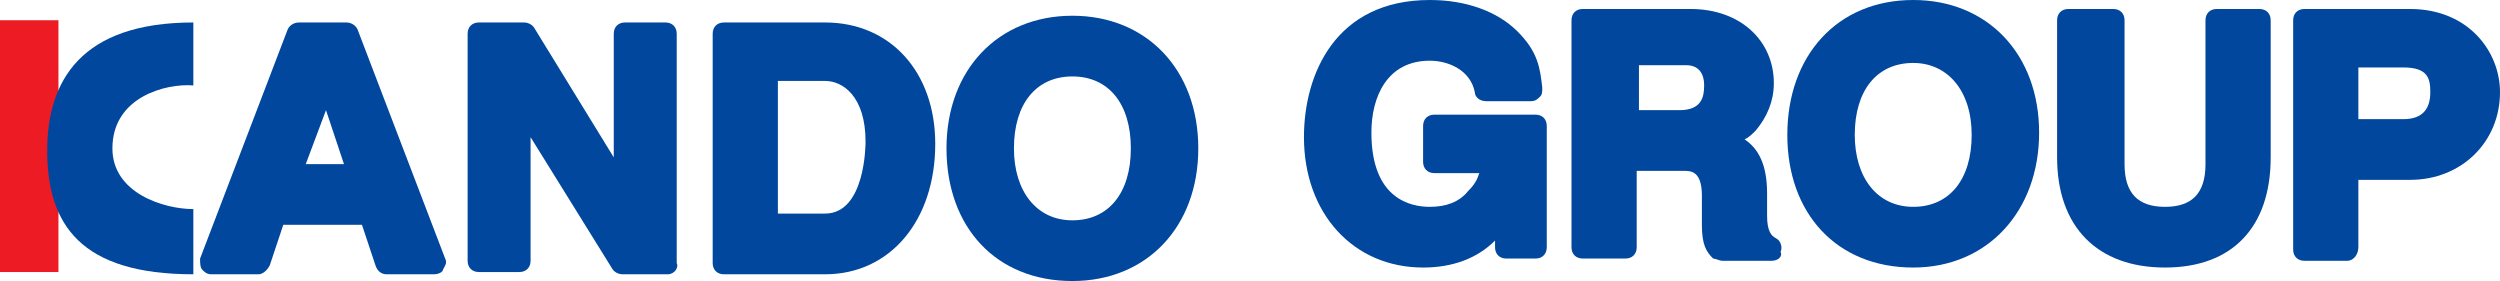 <?xml version="1.0" encoding="utf-8"?>
<!-- Generator: Adobe Illustrator 19.0.0, SVG Export Plug-In . SVG Version: 6.00 Build 0)  -->
<svg version="1.1" id="レイヤー_1" xmlns="http://www.w3.org/2000/svg" xmlns:xlink="http://www.w3.org/1999/xlink" x="0px"
	 y="0px" viewBox="0 0 111.2 12.5" style="enable-background:new 0 0 111.2 12.5;" xml:space="preserve">
<style type="text/css">
	.st0{fill:#00479D;}
	.st1{fill:#ED1C24;}
</style>
<g id="XMLID_13_">
	<path id="XMLID_127_" class="st0" d="M63.3,11.9c-3.1,0-5.3-2.4-5.3-5.8C58,3.3,59.4,0,63.6,0c1.6,0,3,0.5,3.9,1.4
		c0.9,0.9,1,1.6,1.1,2.5c0,0.2,0,0.3-0.1,0.4c-0.1,0.1-0.2,0.2-0.4,0.2h-2c-0.3,0-0.5-0.2-0.5-0.4c-0.2-1-1.2-1.4-2-1.4
		c-1.9,0-2.6,1.6-2.6,3.2c0,3,1.8,3.3,2.6,3.3c0.7,0,1.3-0.2,1.7-0.7c0.3-0.3,0.4-0.5,0.5-0.8h-2c-0.3,0-0.5-0.2-0.5-0.5V5.6
		c0-0.3,0.2-0.5,0.5-0.5h4.5c0.3,0,0.5,0.2,0.5,0.5V11c0,0.3-0.2,0.5-0.5,0.5H67c-0.3,0-0.5-0.2-0.5-0.5l0-0.3
		C65.7,11.5,64.6,11.9,63.3,11.9z"/>
	<path id="XMLID_124_" class="st0" d="M78.8,11.6h-2.2c-0.1,0-0.3-0.1-0.4-0.1c-0.3-0.3-0.5-0.6-0.5-1.5V8.7c0-1.1-0.5-1.1-0.8-1.1
		h-2.1V11c0,0.3-0.2,0.5-0.5,0.5h-1.9c-0.3,0-0.5-0.2-0.5-0.5V0.9c0-0.3,0.2-0.5,0.5-0.5h4.8c2.2,0,3.7,1.4,3.7,3.3
		c0,0.8-0.3,1.5-0.8,2.1c-0.2,0.2-0.3,0.3-0.5,0.4c0.6,0.4,1,1.1,1,2.4v1c0,0.7,0.2,0.9,0.4,1c0.2,0.1,0.3,0.4,0.2,0.6
		C79.3,11.4,79.1,11.6,78.8,11.6z M72.9,4.9h1.8c1,0,1.1-0.6,1.1-1.1c0-0.6-0.3-0.9-0.8-0.9h-2.1V4.9z"/>
	<path id="XMLID_121_" class="st0" d="M85.1,11.9c-3.4,0-5.6-2.4-5.6-5.9S81.7,0,85.1,0c3.3,0,5.6,2.4,5.6,5.9S88.4,11.9,85.1,11.9z
		 M85.1,2.8c-1.6,0-2.6,1.2-2.6,3.2c0,1.9,1,3.2,2.6,3.2c1.6,0,2.6-1.2,2.6-3.2C87.7,4,86.6,2.8,85.1,2.8z"/>
	<path id="XMLID_120_" class="st0" d="M96.3,11.9c-3,0-4.8-1.8-4.8-4.9V0.9c0-0.3,0.2-0.5,0.5-0.5H94c0.3,0,0.5,0.2,0.5,0.5v6.4
		c0,1.3,0.6,1.9,1.8,1.9c1.2,0,1.8-0.6,1.8-1.9V0.9c0-0.3,0.2-0.5,0.5-0.5h1.9c0.3,0,0.5,0.2,0.5,0.5V7
		C101,10.1,99.3,11.9,96.3,11.9z"/>
	<path id="XMLID_117_" class="st0" d="M104.4,11.6h-1.9c-0.3,0-0.5-0.2-0.5-0.5V0.9c0-0.3,0.2-0.5,0.5-0.5h4.7c2.6,0,4,1.9,4,3.7
		c0,2.2-1.7,3.9-4,3.9h-2.3V11C104.9,11.3,104.7,11.6,104.4,11.6z M104.9,5.3h2c0.8,0,1.2-0.4,1.2-1.2c0-0.6-0.1-1.1-1.2-1.1h-2V5.3
		z"/>
	<path id="XMLID_114_" class="st0" d="M19.3,12.2h-2.1c-0.2,0-0.4-0.1-0.5-0.4L16.1,10h-3.5L12,11.8c-0.1,0.2-0.3,0.4-0.5,0.4H9.4
		c-0.2,0-0.3-0.1-0.4-0.2c-0.1-0.1-0.1-0.3-0.1-0.5l3.9-10.2c0.1-0.2,0.3-0.3,0.5-0.3h2.1c0.2,0,0.4,0.1,0.5,0.3l3.9,10.2
		c0.1,0.2,0,0.3-0.1,0.5C19.7,12.1,19.5,12.2,19.3,12.2z M13.6,7.3h1.7l-0.8-2.4L13.6,7.3z"/>
	<path id="XMLID_113_" class="st0" d="M29.7,12.2h-2c-0.2,0-0.4-0.1-0.5-0.3l-3.6-5.8l0,5.5c0,0.3-0.2,0.5-0.5,0.5h-1.8
		c-0.3,0-0.5-0.2-0.5-0.5V1.5c0-0.3,0.2-0.5,0.5-0.5h2c0.2,0,0.4,0.1,0.5,0.3L27.3,7l0-5.5c0-0.3,0.2-0.5,0.5-0.5h1.8
		c0.3,0,0.5,0.2,0.5,0.5v10.2C30.2,11.9,30,12.2,29.7,12.2z"/>
	<path id="XMLID_110_" class="st0" d="M36.7,12.2h-4.5c-0.3,0-0.5-0.2-0.5-0.5V1.5c0-0.3,0.2-0.5,0.5-0.5h4.5c2.9,0,4.9,2.2,4.9,5.4
		C41.6,9.8,39.6,12.2,36.7,12.2z M34.6,9.5h2.1c1.8,0,1.8-3.1,1.8-3.2c0-2-1-2.7-1.8-2.7h-2.1V9.5z"/>
	<path id="XMLID_107_" class="st0" d="M47.7,12.5c-3.4,0-5.6-2.4-5.6-5.9s2.3-5.9,5.6-5.9c3.3,0,5.6,2.4,5.6,5.9S51,12.5,47.7,12.5z
		 M47.7,3.4c-1.6,0-2.6,1.2-2.6,3.2c0,1.9,1,3.2,2.6,3.2c1.6,0,2.6-1.2,2.6-3.2C50.3,4.6,49.3,3.4,47.7,3.4z"/>
	<g id="XMLID_104_">
		<rect id="XMLID_106_" y="0.9" class="st1" width="2.6" height="11.2"/>
		<path id="XMLID_105_" class="st0" d="M8.6,12.2c-5,0-6.5-2.2-6.5-5.5c0-3.1,1.5-5.7,6.5-5.7v2.8C7.4,3.7,5,4.3,5,6.6
			c0,2,2.3,2.7,3.6,2.7V12.2z"/>
	</g>
</g>
</svg>
